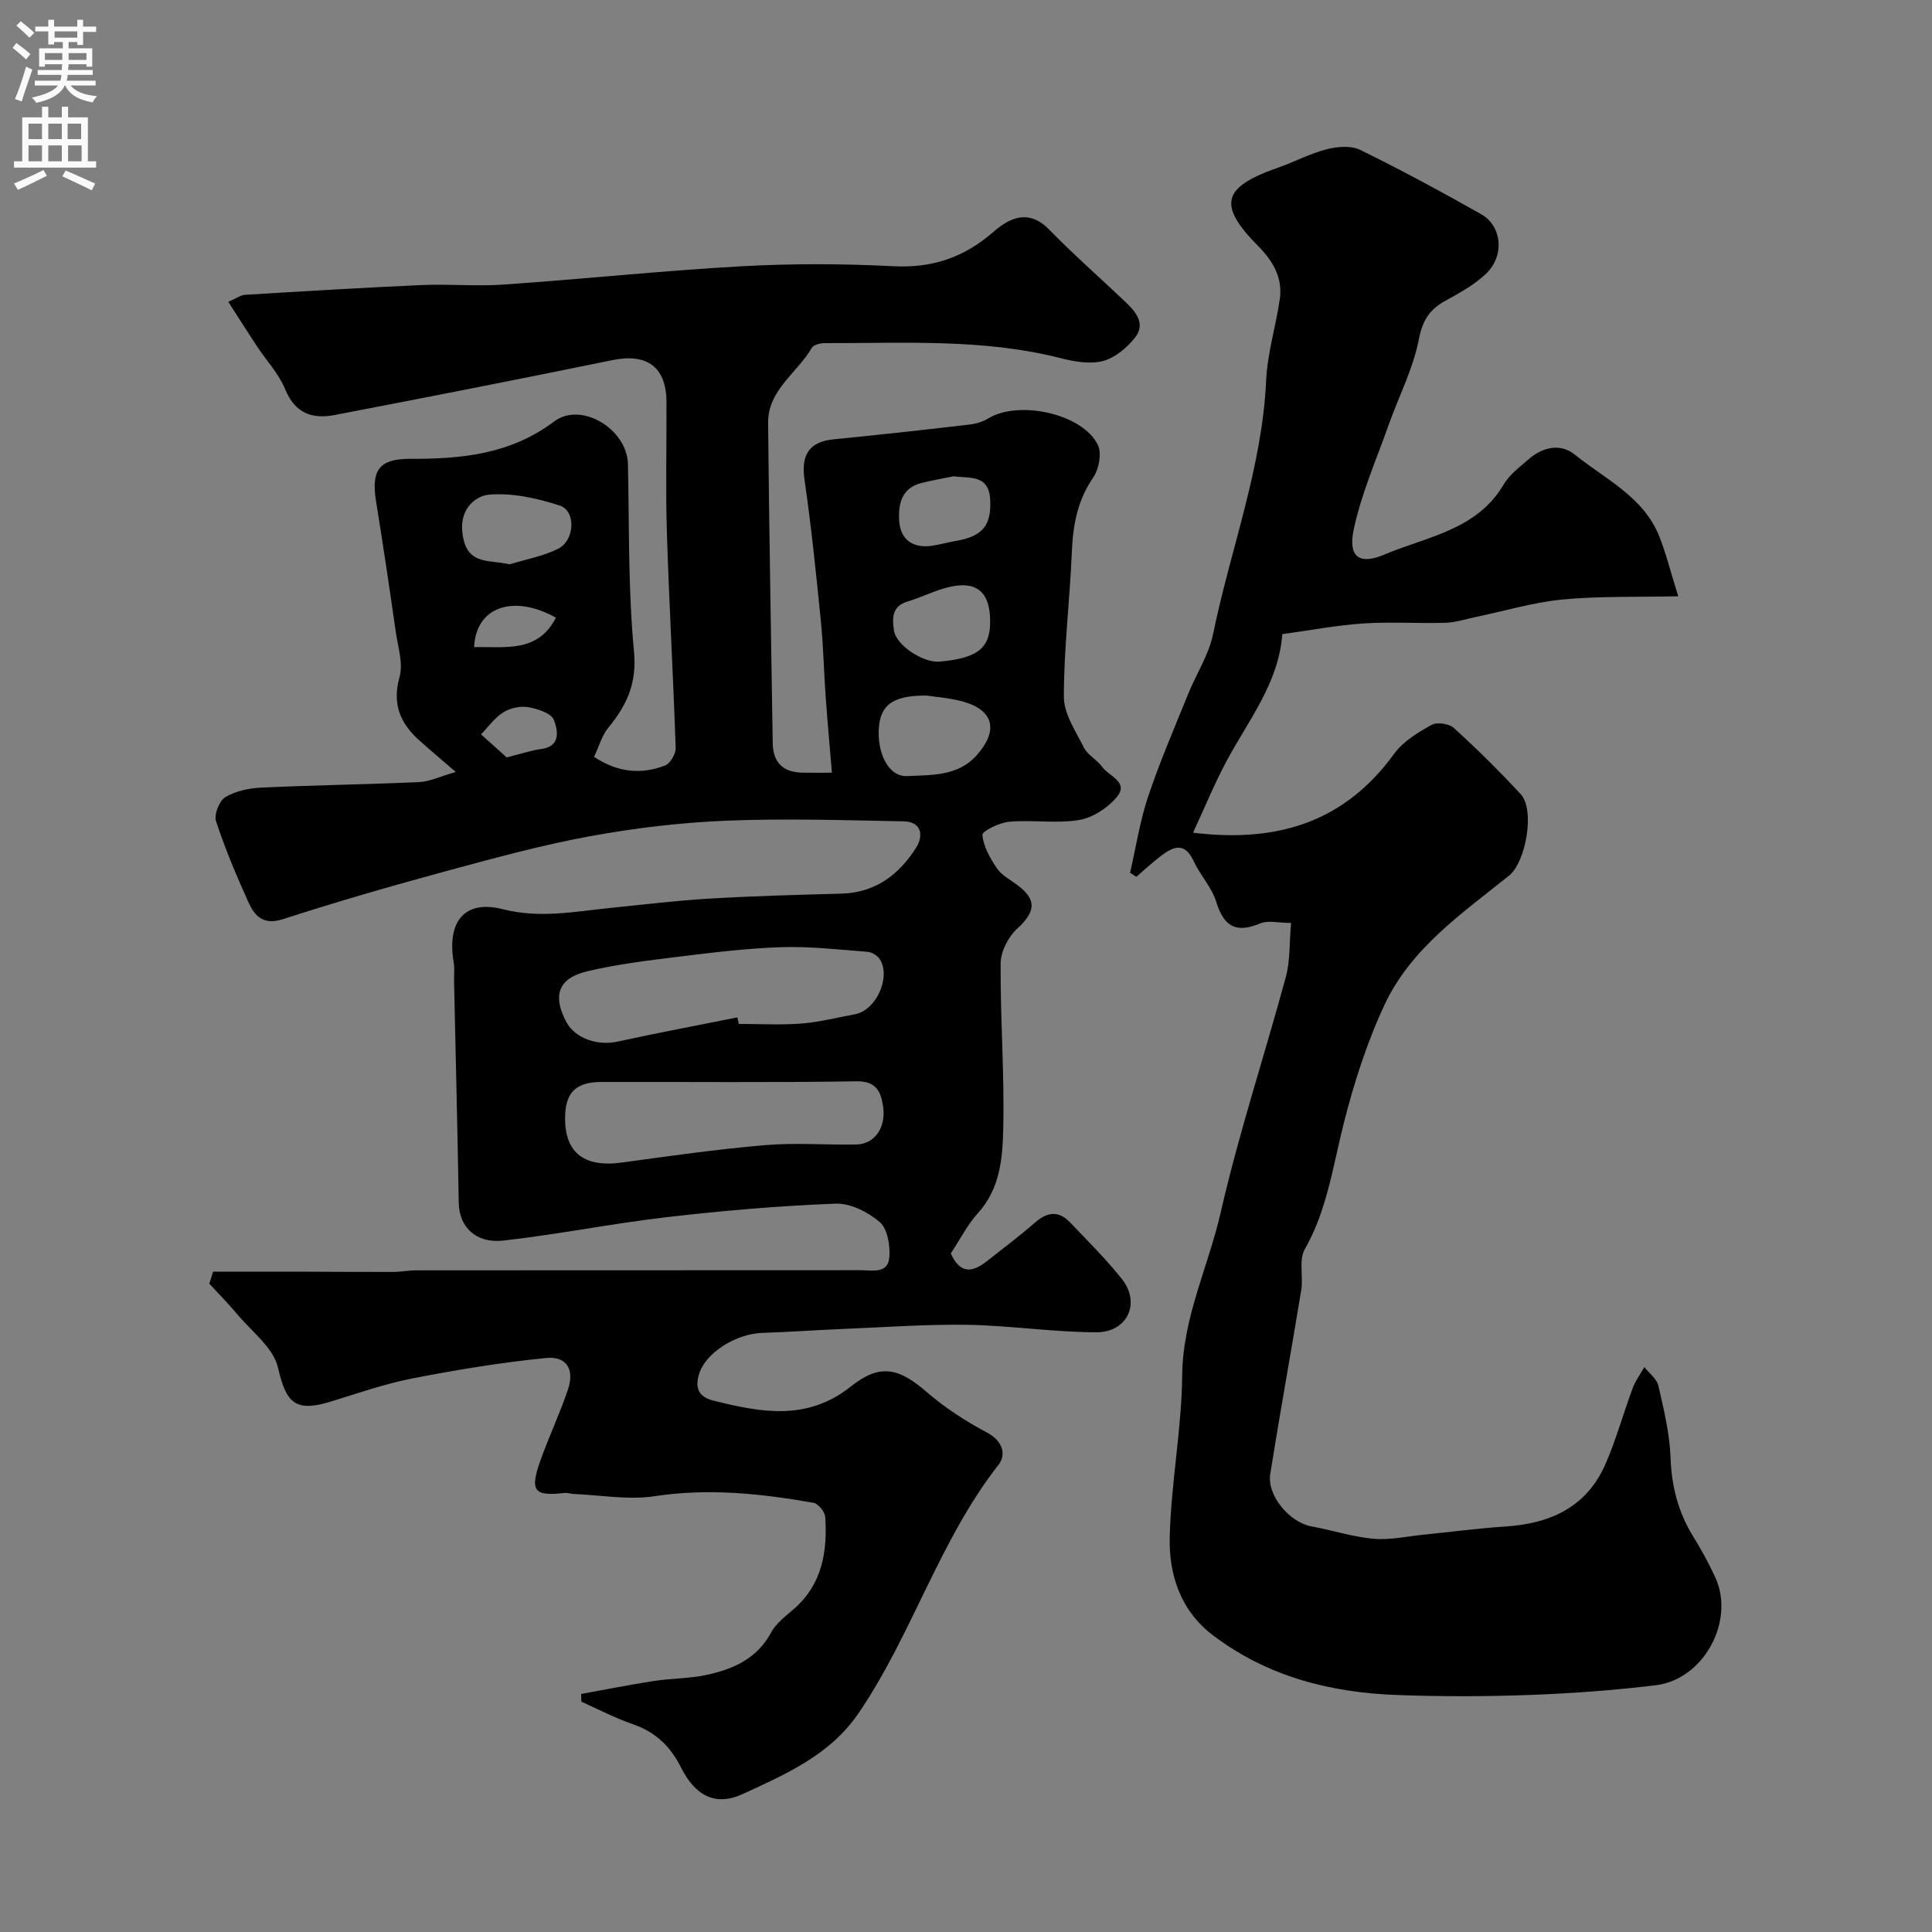 <svg enable-background="new 0 0 400 400" viewBox="0 0 400 400" xmlns="http://www.w3.org/2000/svg"><rect x="0" y="0" width="400" height="400" fill="#808080" stroke="none"/><path d="m44.12 263.28c5.81 0 11.62-.01 17.43 0 6.57.02 13.15.08 19.72.06 1.64 0 3.29-.33 4.93-.33 30.67-.02 61.33-.01 92-.03 2.38 0 5.66.81 5.93-2.68.19-2.43-.37-5.88-1.98-7.27-2.41-2.08-6.08-3.94-9.13-3.83-11.66.45-23.31 1.45-34.9 2.79-11.35 1.31-22.59 3.59-33.94 4.86-5.55.62-9.12-2.72-9.2-7.81-.26-15.27-.64-30.53-.97-45.8-.03-1.33.14-2.7-.08-3.99-1.42-8.42 2.22-13.04 10.18-11.01 7.64 1.95 14.78.5 22.15-.25 6.86-.7 13.72-1.53 20.6-1.94 9.09-.54 18.2-.79 27.3-1.03 7.08-.18 11.99-3.93 15.53-9.55 1.53-2.43 1.17-5.35-2.62-5.42-12.19-.23-24.41-.63-36.58-.14-9.48.38-18.99 1.51-28.32 3.22-10.05 1.84-19.97 4.56-29.85 7.24-11.3 3.07-22.56 6.31-33.7 9.92-4.17 1.35-5.92-.68-7.24-3.61-2.45-5.45-4.79-10.98-6.65-16.65-.45-1.37.66-4.21 1.9-4.97 2.11-1.28 4.87-1.87 7.4-1.99 10.92-.51 21.86-.66 32.78-1.15 2.12-.09 4.19-1.13 7.55-2.09-3.24-2.8-5.43-4.64-7.56-6.55-3.96-3.55-5.63-7.54-4.08-13.11.78-2.79-.31-6.15-.76-9.22-1.3-9.06-2.63-18.11-4.1-27.14-1.06-6.5.68-8.83 7.05-8.81 10.61.04 20.76-.93 29.81-7.73 5.66-4.25 15.13 1.63 15.29 8.81.28 12.94.02 25.93 1.25 38.78.64 6.65-1.52 11.19-5.35 15.85-1.3 1.58-1.86 3.76-2.92 5.98 4.7 3.15 9.62 3.77 14.71 1.8 1.07-.42 2.23-2.41 2.19-3.64-.5-14.87-1.35-29.74-1.82-44.61-.28-8.99-.04-18-.08-27-.03-7.28-4.04-10.15-11.21-8.68-19.15 3.93-38.33 7.69-57.53 11.37-4.59.88-8.17-.35-10.21-5.34-1.32-3.24-3.91-5.97-5.88-8.96-1.93-2.92-3.79-5.87-5.89-9.14 1.71-.74 2.56-1.4 3.45-1.45 12.18-.74 24.36-1.48 36.55-2.02 5.66-.25 11.35.29 16.99-.1 16.42-1.14 32.8-2.87 49.22-3.79 10.47-.58 21.01-.55 31.48-.01 8.09.42 14.66-1.83 20.71-7.11 3.33-2.91 7.31-4.83 11.56-.47 5.01 5.15 10.43 9.89 15.64 14.84 2.22 2.11 4.47 4.61 2.06 7.6-1.67 2.07-4.13 4.14-6.6 4.77-2.7.69-5.93.12-8.75-.6-16.1-4.1-32.5-3.06-48.84-3.11-.91 0-2.3.34-2.67.98-3 5.19-9.1 8.73-9.04 15.51.2 22.1.62 44.2.95 66.3.06 4 2.1 6.06 6.1 6.14 1.79.04 3.59.01 6.16.01-.46-5.49-.92-10.52-1.28-15.55-.38-5.28-.49-10.59-1.01-15.86-.98-9.79-1.98-19.58-3.39-29.31-.73-5.06.95-7.79 6.02-8.3 9.29-.92 18.57-1.94 27.85-3.02 1.42-.16 2.95-.55 4.15-1.29 6.27-3.88 19.54-1.03 22.72 5.46.85 1.74.21 5.05-.98 6.78-3.23 4.71-4.17 9.76-4.4 15.29-.42 10.03-1.66 20.04-1.66 30.06 0 3.54 2.45 7.17 4.17 10.57.79 1.55 2.72 2.49 3.76 3.96 1.36 1.93 5.61 3.12 3.05 6.23-1.87 2.26-4.99 4.3-7.82 4.77-4.7.78-9.66-.06-14.45.36-2.03.17-5.64 1.93-5.57 2.73.19 2.39 1.6 4.83 3.01 6.93.96 1.42 2.71 2.32 4.15 3.39 4.17 3.09 3.88 5.57 0 9.13-1.83 1.68-3.38 4.72-3.39 7.16-.08 11.42.81 22.85.54 34.26-.14 6.02-.63 12.32-5.18 17.36-2.27 2.5-3.83 5.64-5.68 8.43 2.02 4.45 4.64 3.84 7.53 1.55 3.34-2.64 6.76-5.2 9.97-8 2.55-2.22 4.89-2.41 7.22.04 3.64 3.83 7.43 7.57 10.71 11.7 3.92 4.94 1.19 11.02-5.27 11.02-8.88 0-17.75-1.39-26.63-1.54-8.57-.14-17.16.5-25.75.85-5.61.23-11.2.64-16.81.82-5.41.18-11.43 4-12.93 8.08-1.13 3.07-.41 5.13 2.74 5.92 9.82 2.46 19.42 4.34 28.51-2.89 6.07-4.83 9.95-3.86 15.67 1.09 3.8 3.28 8.11 6.09 12.55 8.44 3.3 1.75 4 4.58 2.37 6.67-12.26 15.67-17.84 35.04-28.92 51.35-5.94 8.75-15.09 12.68-24 16.8-5.76 2.66-9.92.3-12.84-5.53-2.14-4.29-5.27-7.31-9.93-8.91-3.66-1.26-7.12-3.08-10.68-4.66-.01-.54-.02-1.07-.03-1.61 5.04-.91 10.06-1.91 15.11-2.69 3.57-.55 7.24-.48 10.76-1.23 5.54-1.19 10.53-3.33 13.47-8.83 1.06-1.97 3.12-3.44 4.86-4.99 5.73-5.09 6.78-11.78 6.33-18.87-.07-1.07-1.44-2.79-2.42-2.96-10.89-1.91-21.75-3.07-32.89-1.37-5.45.83-11.19-.23-16.81-.46-.64-.03-1.3-.28-1.92-.21-6.19.71-7.15-.38-5.03-6.44 1.77-5.05 4.1-9.91 5.8-14.98 1.39-4.15-.24-6.93-4.51-6.52-9.3.91-18.56 2.45-27.75 4.24-5.73 1.12-11.3 3.08-16.9 4.8-7.37 2.25-9.2.21-10.88-7.06-.96-4.14-5.48-7.49-8.49-11.11-1.81-2.17-3.82-4.18-5.73-6.26.28-.82.54-1.65.79-2.49zm108.55-52.64c.09.45.19.9.28 1.35 4.33 0 8.68.26 12.99-.08 3.72-.29 7.38-1.24 11.07-1.92 4.31-.79 7.46-7.48 5.2-11.31-.46-.78-1.65-1.54-2.55-1.61-5.92-.46-11.87-1.15-17.79-.97-7.04.22-14.07 1.08-21.07 1.94-6.47.8-12.99 1.56-19.31 3.08-5.95 1.43-7.12 5.04-4.24 10.47 1.79 3.38 6.46 4.97 10.57 4.07 8.26-1.8 16.57-3.36 24.85-5.02zm-35.67 20.95c-.01 8.29 5.44 9.97 11.68 9.11 9.88-1.35 19.77-2.76 29.7-3.61 6.28-.54 12.64-.01 18.97-.14 3.61-.07 6.11-3.38 5.5-7.73-.4-2.83-1.17-5.42-5.48-5.35-17.64.29-35.29.09-52.94.14-5.33.03-7.46 2.31-7.43 7.58zm74.87-87.58c-6.79-.05-9.41 1.81-9.87 6.25-.56 5.4 1.86 10.63 5.84 10.42 4.97-.26 10.52.11 14.48-4.43 4.35-4.98 3.48-9.14-2.79-10.95-2.8-.81-5.78-.99-7.66-1.29zm-86.36-27.17c3.36-1.04 6.93-1.66 10.04-3.22 3.48-1.74 3.73-7.85.34-8.95-4.7-1.53-9.89-2.68-14.71-2.25-2.35.21-5.96 2.55-5.47 7.6.68 7.14 5.3 5.76 9.8 6.82zm99.49 11.97c.04-6.49-3.01-8.85-9.36-7.05-2.63.75-5.13 2-7.75 2.78-3.28.98-3.17 3.5-2.81 5.98.45 3.1 6.06 6.77 9.5 6.46 7.78-.71 10.39-2.75 10.42-8.17zm-7.56-30.2c-2.21.45-4.44.84-6.64 1.38-4.3 1.06-4.89 4.67-4.61 8.07.31 3.82 3.01 5.53 6.89 4.92 1.6-.25 3.16-.7 4.75-.97 5.57-.94 7.4-3.18 7.19-8.38-.21-5.43-4.1-4.56-7.58-5.02zm-92.54 58.2c3.32-.82 5.18-1.48 7.09-1.72 4.29-.55 3.45-4.02 2.69-6.04-.53-1.39-3.39-2.31-5.34-2.64-1.64-.28-3.73.19-5.15 1.08-1.78 1.12-3.09 3-4.6 4.55 1.94 1.75 3.88 3.49 5.31 4.77zm-6.74-22.84c6.62-.09 13.23 1.17 16.94-6.09-8.8-4.91-16.57-2.25-16.94 6.09z" fill="#000001"/><path d="m347.46 123.45c-8.96.2-16.54-.05-24.02.68-6.05.59-11.98 2.38-17.97 3.63-2.07.43-4.14 1.12-6.22 1.18-5.66.17-11.35-.23-16.99.14-5.54.37-11.04 1.43-16.78 2.21-.71 10.1-7.04 17.86-11.61 26.42-2.48 4.65-4.48 9.56-6.86 14.69 17.79 2.18 31.54-2.41 41.66-16.37 1.84-2.54 4.89-4.37 7.71-5.95 1.12-.63 3.64-.26 4.63.64 4.8 4.37 9.43 8.94 13.84 13.71 2.99 3.24 1.07 14.05-2.4 16.84-9.74 7.83-20.35 15.08-25.8 26.77-3.67 7.86-6.37 16.29-8.49 24.73-2.22 8.79-3.4 17.76-8.02 25.87-1.27 2.22-.28 5.64-.73 8.44-2.08 12.71-4.4 25.38-6.42 38.09-.71 4.48 4.02 10.03 8.52 10.85 4.32.79 8.56 2.18 12.9 2.57 3.39.3 6.88-.51 10.32-.85 5.68-.57 11.36-1.33 17.05-1.7 9.35-.61 16.85-4.13 20.7-13.1 2.17-5.05 3.64-10.4 5.56-15.57.57-1.53 1.59-2.89 2.41-4.33 1.01 1.29 2.58 2.45 2.91 3.89 1.12 4.91 2.33 9.9 2.51 14.9.22 5.9 1.56 11.2 4.63 16.19 1.71 2.77 3.3 5.64 4.65 8.6 4.11 9.01-2.42 21.09-12.34 22.29-8.64 1.05-17.36 1.69-26.06 2.01-9.18.34-18.4.35-27.58.01-13.79-.51-26.8-3.83-38.04-12.36-6.75-5.12-9.15-12.59-8.95-20.41.28-11.15 2.47-22.26 2.58-33.41.11-11.97 5.4-22.47 7.97-33.71 3.75-16.43 9.08-32.49 13.49-48.78.92-3.4.72-7.11 1.08-11.18-2.6 0-4.78-.58-6.42.11-4.98 2.08-7.49.65-9.06-4.45-.92-3.01-3.34-5.54-4.69-8.46-1.91-4.13-4.33-2.93-6.88-.99-1.73 1.32-3.33 2.82-4.98 4.24-.43-.28-.87-.55-1.3-.83 1.21-5.25 2.02-10.64 3.72-15.73 2.42-7.22 5.45-14.23 8.31-21.3 1.68-4.15 4.27-8.08 5.15-12.37 3.59-17.52 10.16-34.39 10.99-52.52.26-5.65 2.01-11.22 2.83-16.86.64-4.44-1.46-7.92-4.49-10.99-8.43-8.53-7.47-12.18 4.16-16.23 3.38-1.18 6.6-2.92 10.05-3.8 2.19-.56 5.03-.8 6.94.14 8.47 4.15 16.78 8.65 25 13.29 4.34 2.44 4.93 8.6 1.07 12.31-2.42 2.33-5.54 4.02-8.52 5.67-3.24 1.8-4.67 4.04-5.43 7.97-1.19 6.12-4.19 11.88-6.3 17.84-2.54 7.17-5.66 14.23-7.2 21.62-1.15 5.52 1.15 7.29 6.34 5.09 8.78-3.73 19.13-5.04 24.71-14.49 1.23-2.08 3.37-3.68 5.25-5.31 2.91-2.52 6.57-3.28 9.51-.9 6.31 5.1 14.2 8.72 17.47 16.9 1.39 3.5 2.29 7.19 3.93 12.42z" fill="#000001"/><g fill="#fafafb"><path d="m2.6 9.9.8-1c.9.7 1.9 1.4 2.9 2.3l-.9 1.1c-1.1-1-2-1.8-2.8-2.4zm.5 10.6c.9-2.1 1.6-4.3 2.3-6.7.4.2.8.4 1.3.6-.7 2.1-1.5 4.3-2.2 6.6zm.3-15.2.9-.9c1 .8 2 1.6 2.8 2.4l-1 1c-.9-.9-1.8-1.7-2.7-2.5zm12.6-1.2h1.2v1.4h2.7v1.1h-2.7v2.7h-1.2v-.6h-1.8v1.3h4.9v3.8h-1.2v-.5h-3.7c0 .4-.1.9-.1 1.2h5.1v1h-5.2c0 .5-.1.9-.2 1.2h6v1h-5.2c1.1 1.3 2.9 2 5.5 2.2-.4.4-.7.8-.9 1.3-2.9-.5-4.8-1.6-5.7-3.5h-.1c-.8 1.7-2.7 2.9-5.9 3.6-.2-.4-.6-.8-.9-1.1 2.8-.6 4.6-1.4 5.4-2.5h-4.8v-1h5.3c.1-.3.2-.7.2-1.2h-4.9v-1h5c0-.4 0-.8.1-1.2h-3.6v.5h-1.2v-3.8h4.9v-1.3h-1.8v.5h-1.2v-2.7h-2.7v-1h2.7v-1.4h1.2v1.4h4.8zm-6.7 8.3h3.6c0-.4 0-.9 0-1.4h-3.6zm1.9-4.6h4.8v-1.3h-4.7v1.3zm6.7 3.2h-3.7v1.4h3.7v-2.4z"/><path d="m8.7 22.1h1.3v2.2h2.8v-2.2h1.3v2.2h4.1v9.1h1.7v1.3h-17v-1.3h1.7v-9.1h4.1zm.3 13.1.7 1.2c-1.8.9-3.8 1.9-6 2.9-.2-.4-.5-.8-.8-1.3 2.3-1 4.4-1.9 6.1-2.8zm-3.1-6.4h2.8v-3.2h-2.8zm0 4.6h2.8v-3.3h-2.8zm4.1-4.6h2.8v-3.2h-2.8zm0 4.6h2.8v-3.3h-2.8zm3.6 1.9c2.1.9 4.1 1.8 6.1 2.7l-.7 1.4c-2.2-1.1-4.2-2-6.1-2.9zm3.2-9.7h-2.8v3.2h2.8zm-2.7 7.8h2.8v-3.3h-2.8z"/></g></svg>